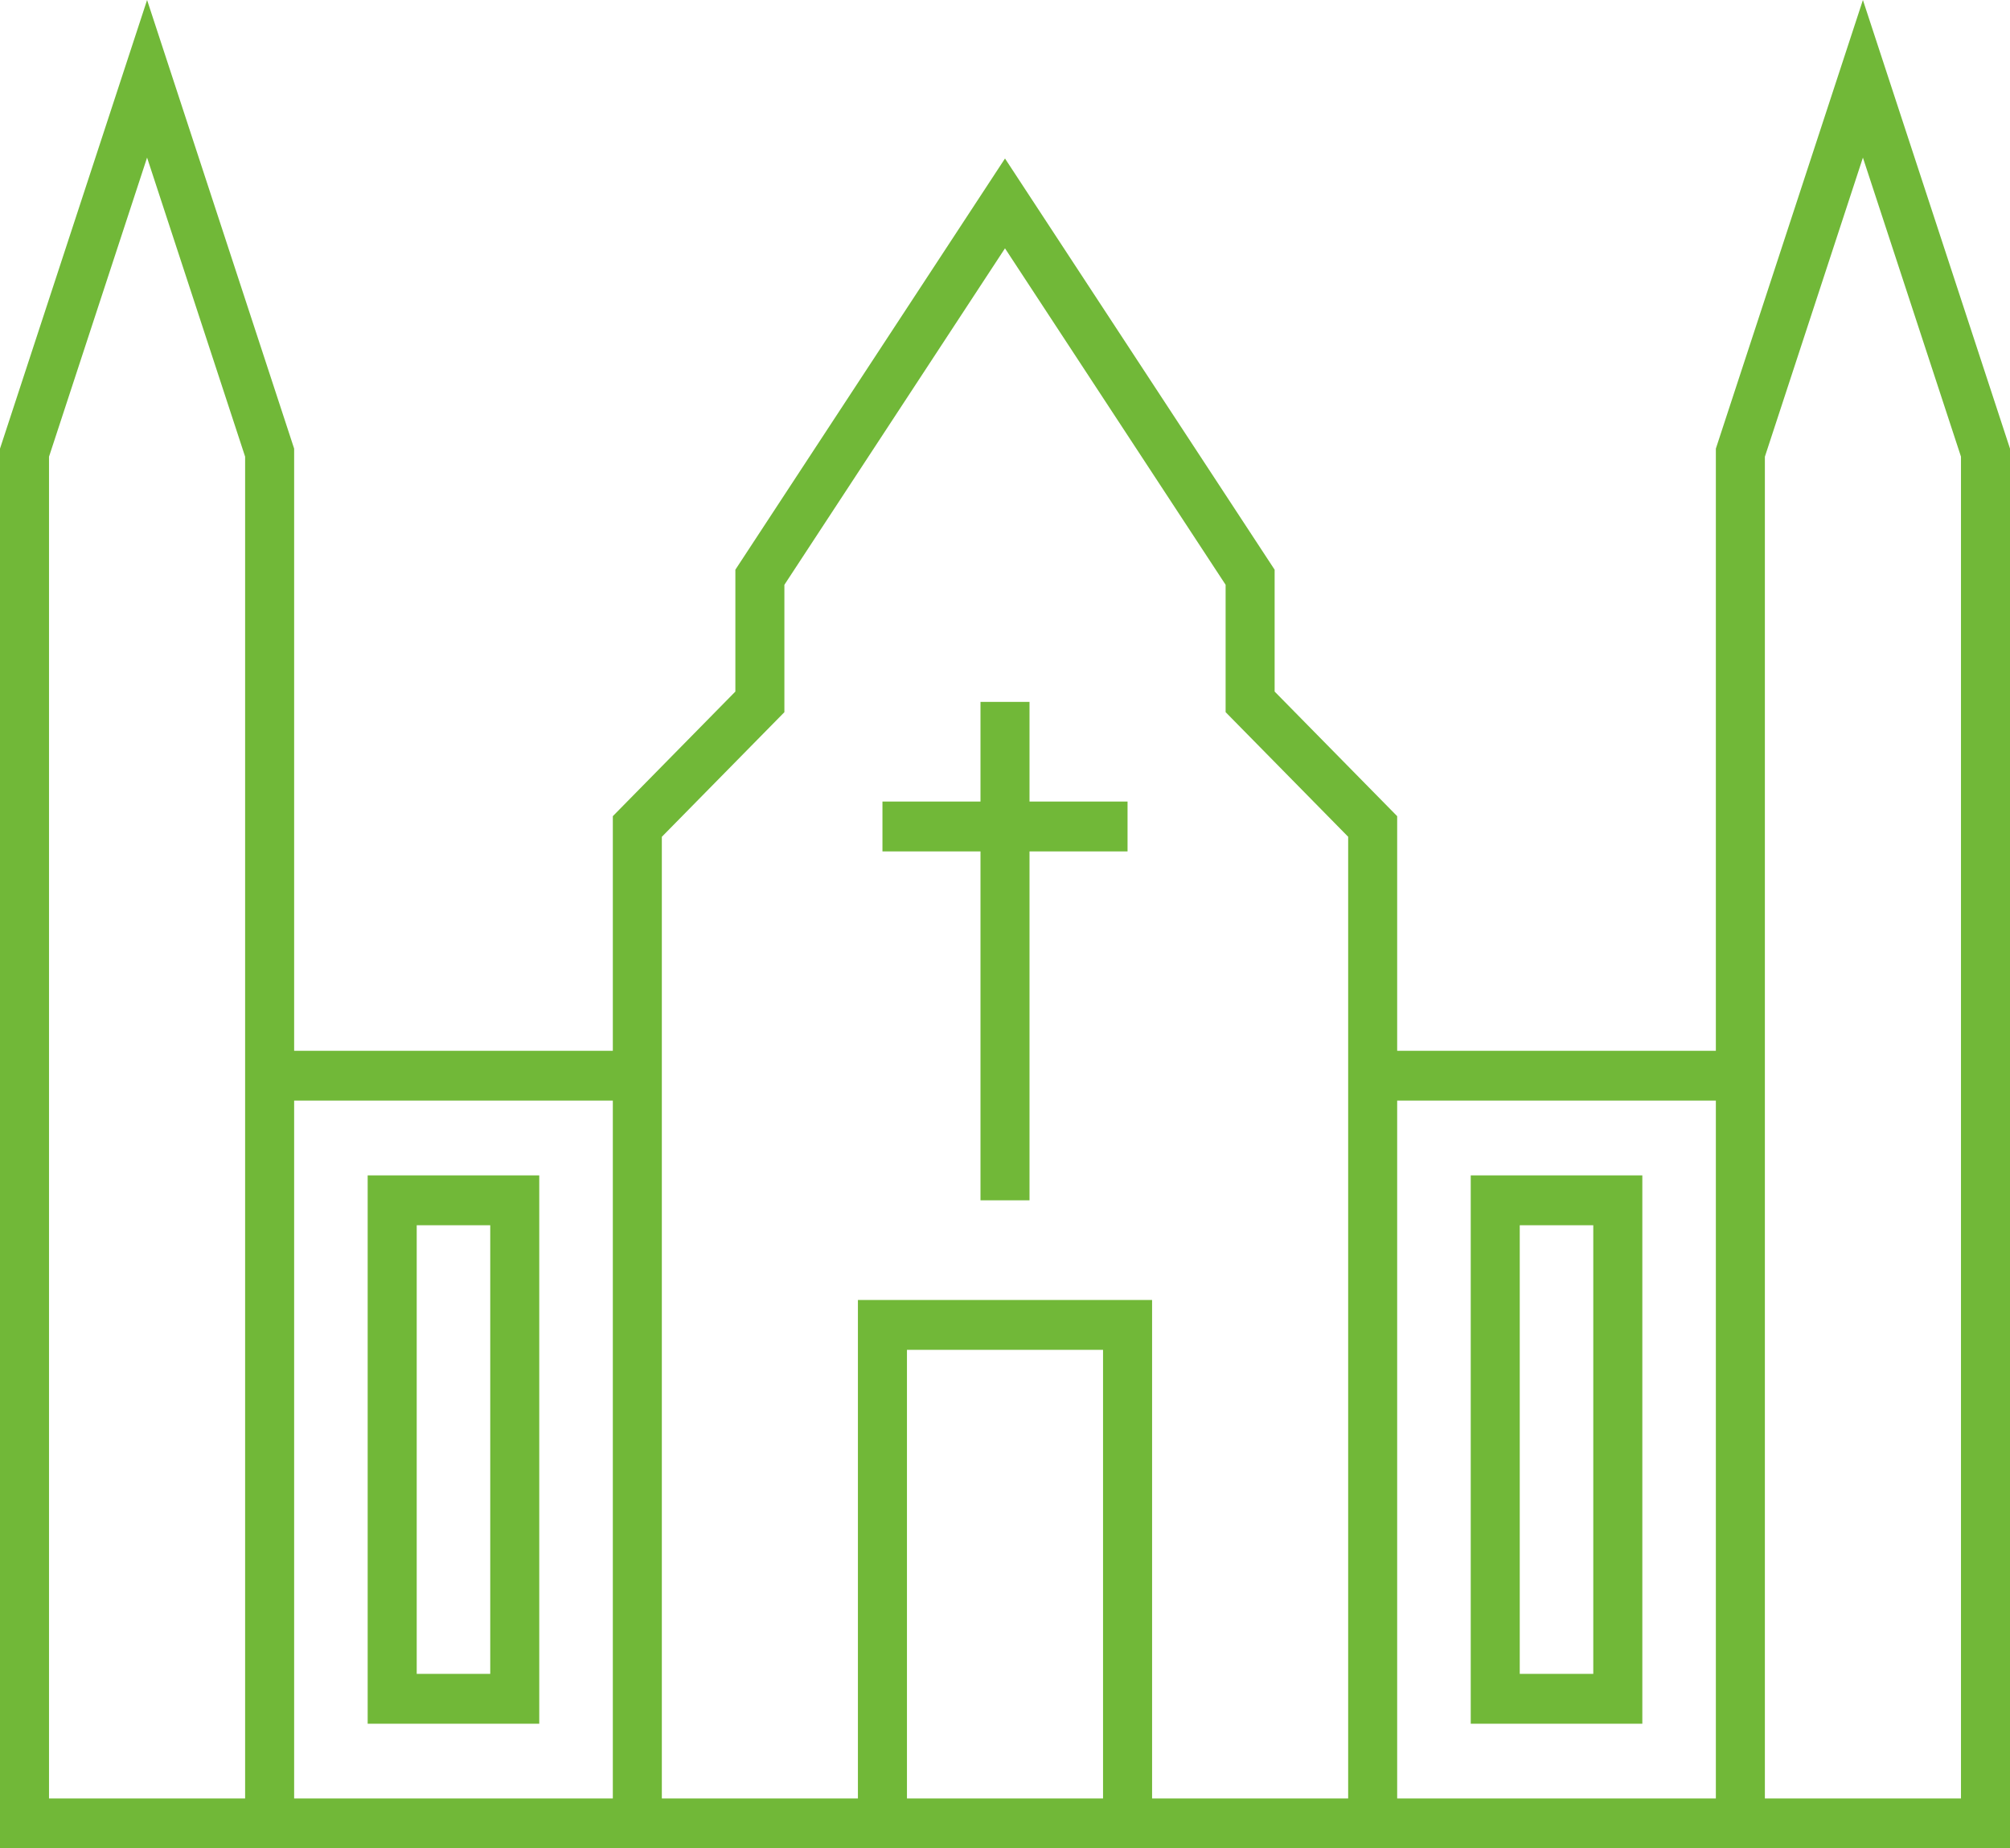 <svg xmlns="http://www.w3.org/2000/svg" width="62" height="57" viewBox="0 0 62 57">
    <g fill="none" fill-rule="evenodd">
        <g fill="#71B838" fill-rule="nonzero">
            <g>
                <g>
                    <path d="M433.463 155L438 168.835V212h-62v-43.165L380.537 155l4.536 13.835v18.57h9.83v-7.235l3.78-3.843v-3.758L407 159.888l8.317 12.681v3.758l3.78 3.843v7.235h9.83v-18.57L433.463 155zm-52.926 4.86l-3.025 9.224v41.379h6.049v-41.38l-3.024-9.222zm14.365 29.082h-9.829v21.52h9.83v-21.52zm15.122 7.686h-6.048v13.835h6.048v-13.835zM407 162.658l-6.805 10.377v3.928l-3.78 3.843v29.657h6.048V195.09h9.074v15.372h6.048v-29.657l-3.78-3.843v-3.928L407 162.659zm21.927 26.284h-9.83v21.52h9.83v-21.52zm4.536-29.081l-3.024 9.223v41.379h6.049v-41.38l-3.025-9.222zm-6.804 31.387v16.91h-5.293v-16.91h5.293zm-34.025 0v16.91h-5.293v-16.91h5.293zm32.512 1.537h-2.268v13.835h2.268v-13.835zm-34.024 0h-2.268v13.835h2.268v-13.835zm16.634-16.14v3.074h3.024v1.538h-3.024v10.76h-1.512v-10.76h-3.024v-1.538h3.024v-3.074h1.512z" transform="translate(-486 -3170) translate(0 2795) translate(110 220)"/>
                </g>
            </g>
        </g>
    </g>
</svg>
